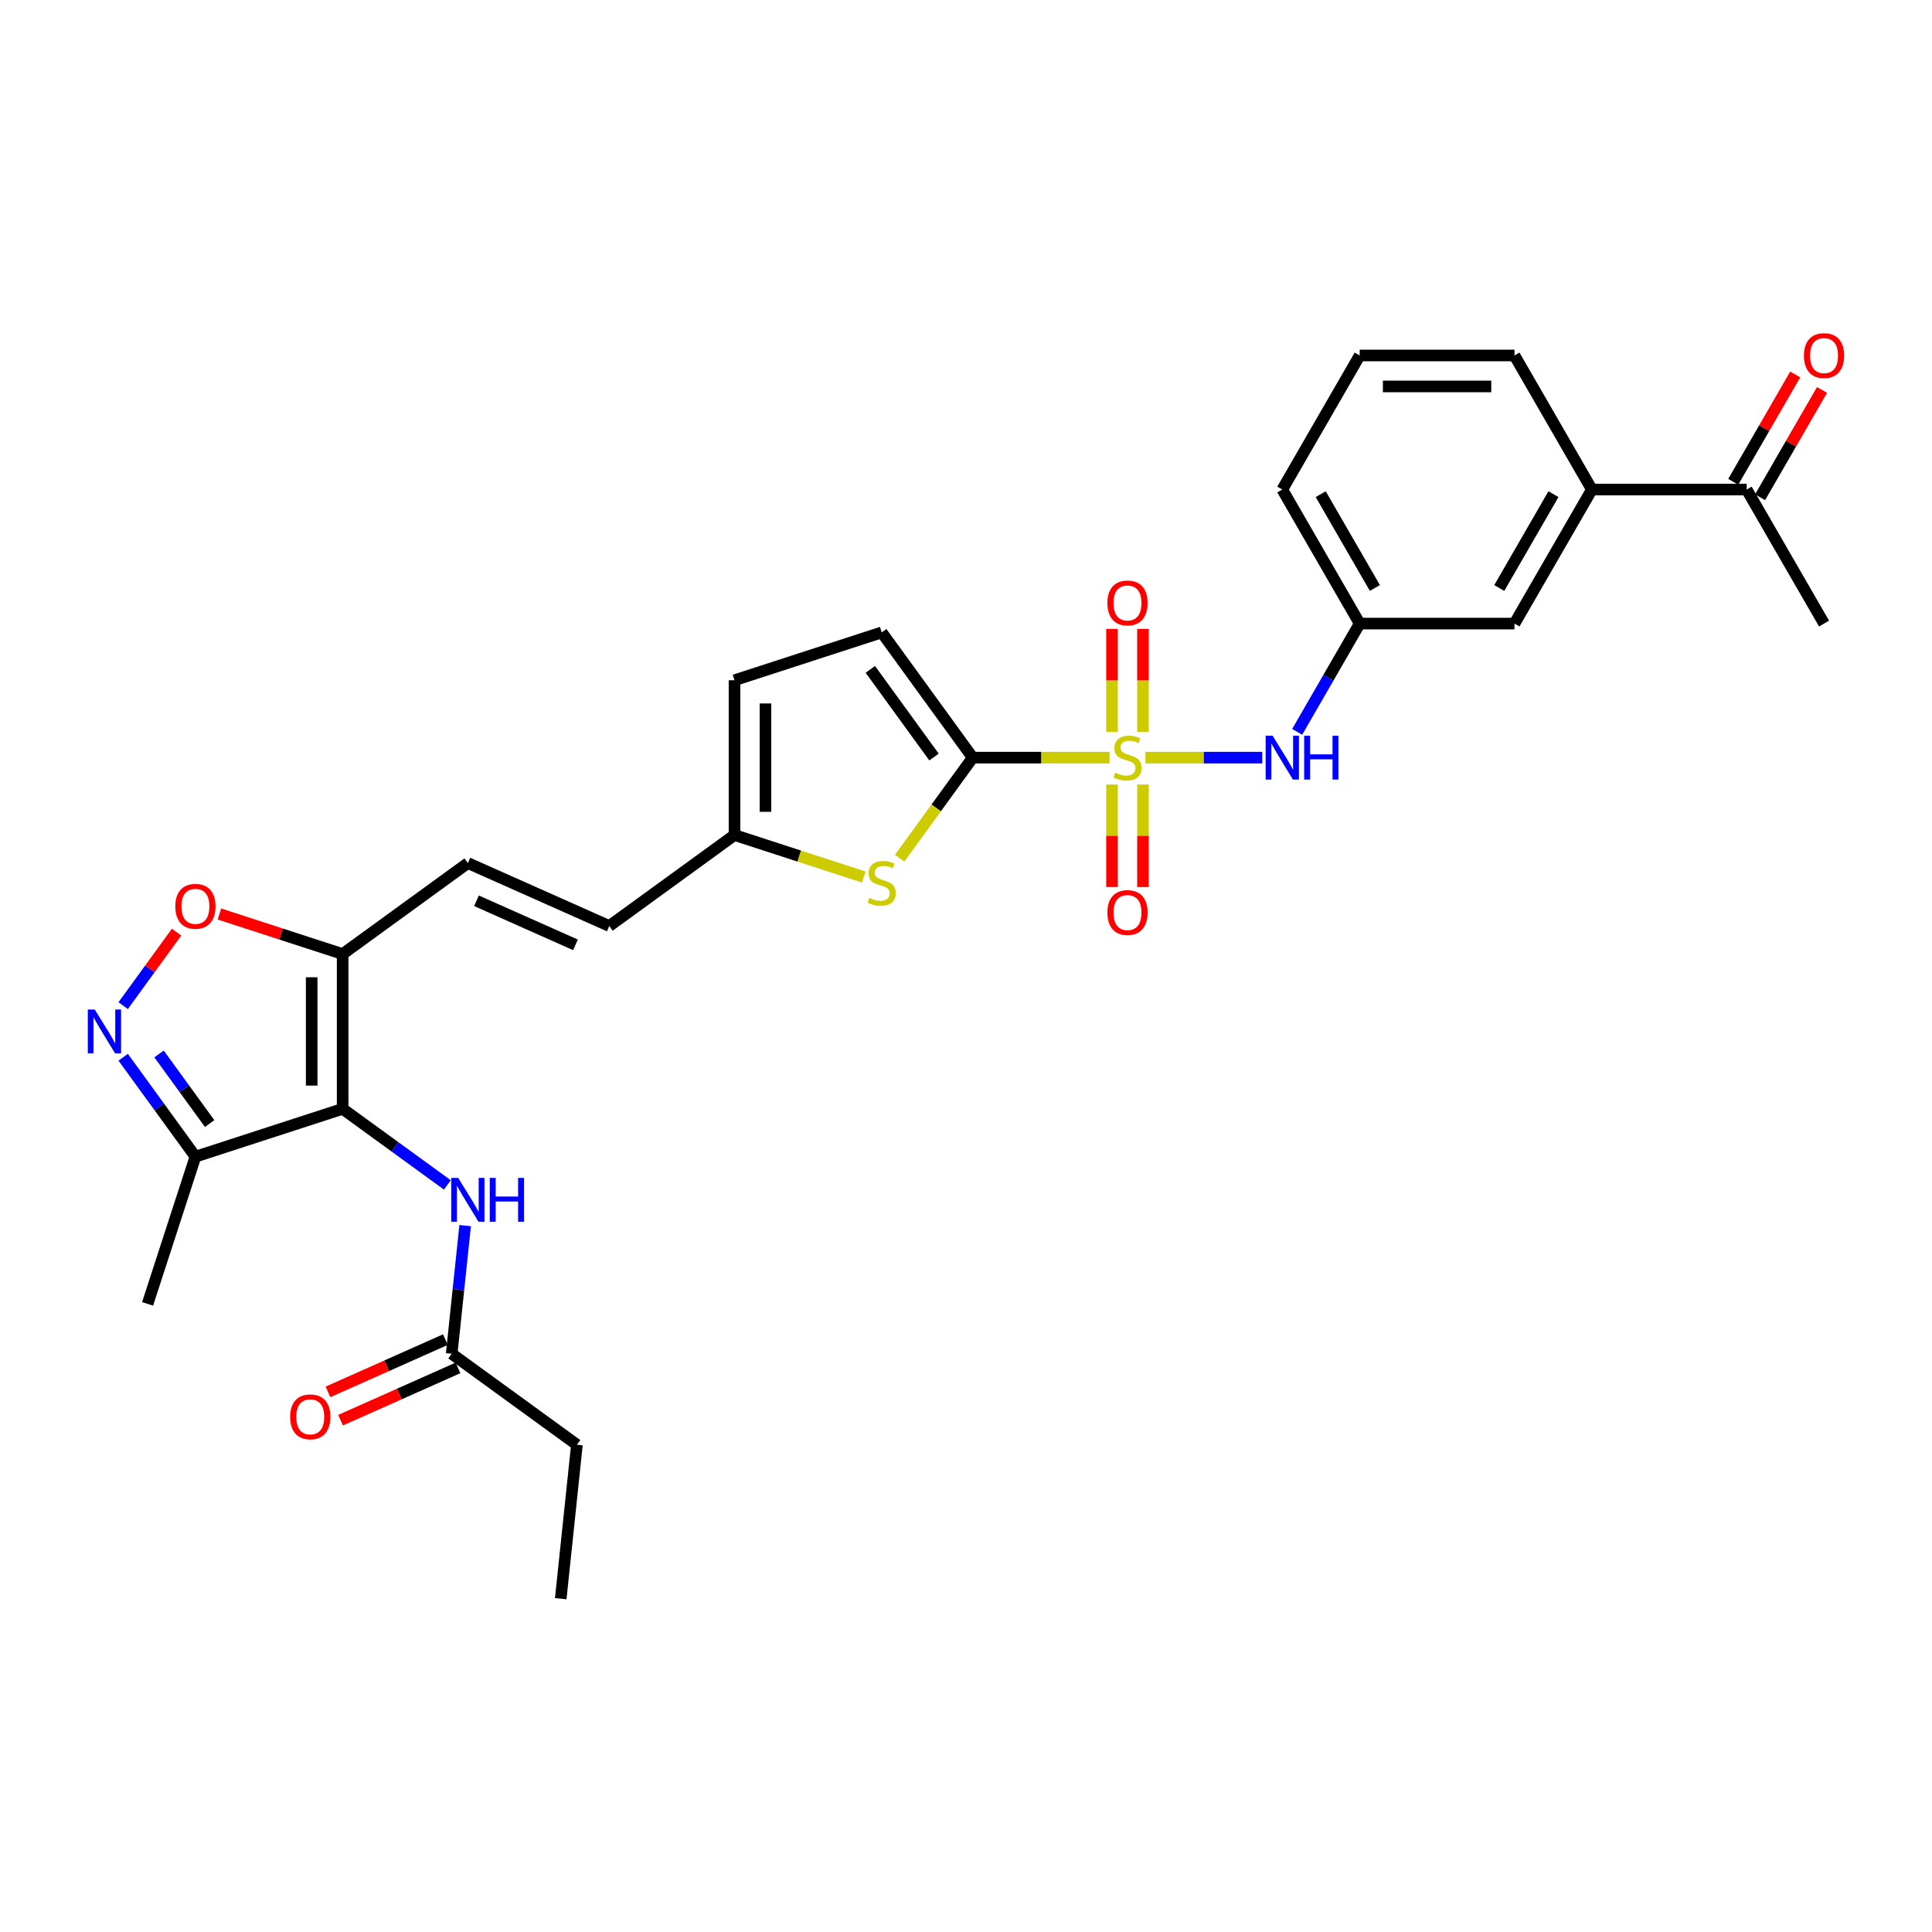 <?xml version='1.0' encoding='iso-8859-1'?>
<svg version='1.1' baseProfile='full'
              xmlns='http://www.w3.org/2000/svg'
                      xmlns:rdkit='http://www.rdkit.org/xml'
                      xmlns:xlink='http://www.w3.org/1999/xlink'
                  xml:space='preserve'
width='1000px' height='1000px' viewBox='0 0 1000 1000'>
<!-- END OF HEADER -->
<rect style='opacity:1.0;fill:#FFFFFF;stroke:none' width='1000' height='1000' x='0' y='0'> </rect>
<path class='bond-0' d='M 574.314,392.152 L 538.893,392.152' style='fill:none;fill-rule:evenodd;stroke:#CCCC00;stroke-width:6px;stroke-linecap:butt;stroke-linejoin:miter;stroke-opacity:1' />
<path class='bond-0' d='M 538.893,392.152 L 503.472,392.152' style='fill:none;fill-rule:evenodd;stroke:#000000;stroke-width:6px;stroke-linecap:butt;stroke-linejoin:miter;stroke-opacity:1' />
<path class='bond-7' d='M 592.869,392.152 L 623.102,392.152' style='fill:none;fill-rule:evenodd;stroke:#CCCC00;stroke-width:6px;stroke-linecap:butt;stroke-linejoin:miter;stroke-opacity:1' />
<path class='bond-7' d='M 623.102,392.152 L 653.335,392.152' style='fill:none;fill-rule:evenodd;stroke:#0000FF;stroke-width:6px;stroke-linecap:butt;stroke-linejoin:miter;stroke-opacity:1' />
<path class='bond-12' d='M 591.603,378.836 L 591.603,352.182' style='fill:none;fill-rule:evenodd;stroke:#CCCC00;stroke-width:6px;stroke-linecap:butt;stroke-linejoin:miter;stroke-opacity:1' />
<path class='bond-12' d='M 591.603,352.182 L 591.603,325.528' style='fill:none;fill-rule:evenodd;stroke:#FF0000;stroke-width:6px;stroke-linecap:butt;stroke-linejoin:miter;stroke-opacity:1' />
<path class='bond-12' d='M 575.579,378.836 L 575.579,352.182' style='fill:none;fill-rule:evenodd;stroke:#CCCC00;stroke-width:6px;stroke-linecap:butt;stroke-linejoin:miter;stroke-opacity:1' />
<path class='bond-12' d='M 575.579,352.182 L 575.579,325.528' style='fill:none;fill-rule:evenodd;stroke:#FF0000;stroke-width:6px;stroke-linecap:butt;stroke-linejoin:miter;stroke-opacity:1' />
<path class='bond-13' d='M 575.579,406.077 L 575.579,432.61' style='fill:none;fill-rule:evenodd;stroke:#CCCC00;stroke-width:6px;stroke-linecap:butt;stroke-linejoin:miter;stroke-opacity:1' />
<path class='bond-13' d='M 575.579,432.61 L 575.579,459.144' style='fill:none;fill-rule:evenodd;stroke:#FF0000;stroke-width:6px;stroke-linecap:butt;stroke-linejoin:miter;stroke-opacity:1' />
<path class='bond-13' d='M 591.603,406.077 L 591.603,432.61' style='fill:none;fill-rule:evenodd;stroke:#CCCC00;stroke-width:6px;stroke-linecap:butt;stroke-linejoin:miter;stroke-opacity:1' />
<path class='bond-13' d='M 591.603,432.61 L 591.603,459.144' style='fill:none;fill-rule:evenodd;stroke:#FF0000;stroke-width:6px;stroke-linecap:butt;stroke-linejoin:miter;stroke-opacity:1' />
<path class='bond-4' d='M 503.472,392.152 L 484.564,418.176' style='fill:none;fill-rule:evenodd;stroke:#000000;stroke-width:6px;stroke-linecap:butt;stroke-linejoin:miter;stroke-opacity:1' />
<path class='bond-4' d='M 484.564,418.176 L 465.656,444.2' style='fill:none;fill-rule:evenodd;stroke:#CCCC00;stroke-width:6px;stroke-linecap:butt;stroke-linejoin:miter;stroke-opacity:1' />
<path class='bond-9' d='M 503.472,392.152 L 456.379,327.334' style='fill:none;fill-rule:evenodd;stroke:#000000;stroke-width:6px;stroke-linecap:butt;stroke-linejoin:miter;stroke-opacity:1' />
<path class='bond-9' d='M 483.444,391.848 L 450.479,346.475' style='fill:none;fill-rule:evenodd;stroke:#000000;stroke-width:6px;stroke-linecap:butt;stroke-linejoin:miter;stroke-opacity:1' />
<path class='bond-1' d='M 177.351,573.93 L 177.351,493.811' style='fill:none;fill-rule:evenodd;stroke:#000000;stroke-width:6px;stroke-linecap:butt;stroke-linejoin:miter;stroke-opacity:1' />
<path class='bond-1' d='M 161.327,561.912 L 161.327,505.829' style='fill:none;fill-rule:evenodd;stroke:#000000;stroke-width:6px;stroke-linecap:butt;stroke-linejoin:miter;stroke-opacity:1' />
<path class='bond-5' d='M 177.351,573.93 L 101.153,598.689' style='fill:none;fill-rule:evenodd;stroke:#000000;stroke-width:6px;stroke-linecap:butt;stroke-linejoin:miter;stroke-opacity:1' />
<path class='bond-8' d='M 177.351,573.93 L 204.456,593.623' style='fill:none;fill-rule:evenodd;stroke:#000000;stroke-width:6px;stroke-linecap:butt;stroke-linejoin:miter;stroke-opacity:1' />
<path class='bond-8' d='M 204.456,593.623 L 231.561,613.316' style='fill:none;fill-rule:evenodd;stroke:#0000FF;stroke-width:6px;stroke-linecap:butt;stroke-linejoin:miter;stroke-opacity:1' />
<path class='bond-2' d='M 177.351,493.811 L 242.169,446.717' style='fill:none;fill-rule:evenodd;stroke:#000000;stroke-width:6px;stroke-linecap:butt;stroke-linejoin:miter;stroke-opacity:1' />
<path class='bond-6' d='M 177.351,493.811 L 145.461,483.449' style='fill:none;fill-rule:evenodd;stroke:#000000;stroke-width:6px;stroke-linecap:butt;stroke-linejoin:miter;stroke-opacity:1' />
<path class='bond-6' d='M 145.461,483.449 L 113.571,473.087' style='fill:none;fill-rule:evenodd;stroke:#FF0000;stroke-width:6px;stroke-linecap:butt;stroke-linejoin:miter;stroke-opacity:1' />
<path class='bond-3' d='M 63.757,520.522 L 77.581,501.495' style='fill:none;fill-rule:evenodd;stroke:#0000FF;stroke-width:6px;stroke-linecap:butt;stroke-linejoin:miter;stroke-opacity:1' />
<path class='bond-3' d='M 77.581,501.495 L 91.405,482.468' style='fill:none;fill-rule:evenodd;stroke:#FF0000;stroke-width:6px;stroke-linecap:butt;stroke-linejoin:miter;stroke-opacity:1' />
<path class='bond-32' d='M 63.757,547.218 L 82.455,572.953' style='fill:none;fill-rule:evenodd;stroke:#0000FF;stroke-width:6px;stroke-linecap:butt;stroke-linejoin:miter;stroke-opacity:1' />
<path class='bond-32' d='M 82.455,572.953 L 101.153,598.689' style='fill:none;fill-rule:evenodd;stroke:#000000;stroke-width:6px;stroke-linecap:butt;stroke-linejoin:miter;stroke-opacity:1' />
<path class='bond-32' d='M 82.33,545.52 L 95.418,563.535' style='fill:none;fill-rule:evenodd;stroke:#0000FF;stroke-width:6px;stroke-linecap:butt;stroke-linejoin:miter;stroke-opacity:1' />
<path class='bond-32' d='M 95.418,563.535 L 108.507,581.549' style='fill:none;fill-rule:evenodd;stroke:#000000;stroke-width:6px;stroke-linecap:butt;stroke-linejoin:miter;stroke-opacity:1' />
<path class='bond-11' d='M 447.101,453.956 L 413.64,443.084' style='fill:none;fill-rule:evenodd;stroke:#CCCC00;stroke-width:6px;stroke-linecap:butt;stroke-linejoin:miter;stroke-opacity:1' />
<path class='bond-11' d='M 413.64,443.084 L 380.18,432.212' style='fill:none;fill-rule:evenodd;stroke:#000000;stroke-width:6px;stroke-linecap:butt;stroke-linejoin:miter;stroke-opacity:1' />
<path class='bond-23' d='M 101.153,598.689 L 76.394,674.887' style='fill:none;fill-rule:evenodd;stroke:#000000;stroke-width:6px;stroke-linecap:butt;stroke-linejoin:miter;stroke-opacity:1' />
<path class='bond-19' d='M 671.417,378.804 L 687.594,350.785' style='fill:none;fill-rule:evenodd;stroke:#0000FF;stroke-width:6px;stroke-linecap:butt;stroke-linejoin:miter;stroke-opacity:1' />
<path class='bond-19' d='M 687.594,350.785 L 703.771,322.766' style='fill:none;fill-rule:evenodd;stroke:#000000;stroke-width:6px;stroke-linecap:butt;stroke-linejoin:miter;stroke-opacity:1' />
<path class='bond-16' d='M 240.766,634.371 L 237.28,667.538' style='fill:none;fill-rule:evenodd;stroke:#0000FF;stroke-width:6px;stroke-linecap:butt;stroke-linejoin:miter;stroke-opacity:1' />
<path class='bond-16' d='M 237.28,667.538 L 233.794,700.704' style='fill:none;fill-rule:evenodd;stroke:#000000;stroke-width:6px;stroke-linecap:butt;stroke-linejoin:miter;stroke-opacity:1' />
<path class='bond-15' d='M 456.379,327.334 L 380.18,352.092' style='fill:none;fill-rule:evenodd;stroke:#000000;stroke-width:6px;stroke-linecap:butt;stroke-linejoin:miter;stroke-opacity:1' />
<path class='bond-10' d='M 242.169,446.717 L 315.362,479.305' style='fill:none;fill-rule:evenodd;stroke:#000000;stroke-width:6px;stroke-linecap:butt;stroke-linejoin:miter;stroke-opacity:1' />
<path class='bond-10' d='M 246.63,466.244 L 297.866,489.055' style='fill:none;fill-rule:evenodd;stroke:#000000;stroke-width:6px;stroke-linecap:butt;stroke-linejoin:miter;stroke-opacity:1' />
<path class='bond-14' d='M 380.18,432.212 L 315.362,479.305' style='fill:none;fill-rule:evenodd;stroke:#000000;stroke-width:6px;stroke-linecap:butt;stroke-linejoin:miter;stroke-opacity:1' />
<path class='bond-30' d='M 380.18,432.212 L 380.18,352.092' style='fill:none;fill-rule:evenodd;stroke:#000000;stroke-width:6px;stroke-linecap:butt;stroke-linejoin:miter;stroke-opacity:1' />
<path class='bond-30' d='M 396.204,420.194 L 396.204,364.11' style='fill:none;fill-rule:evenodd;stroke:#000000;stroke-width:6px;stroke-linecap:butt;stroke-linejoin:miter;stroke-opacity:1' />
<path class='bond-21' d='M 230.536,693.385 L 200.148,706.914' style='fill:none;fill-rule:evenodd;stroke:#000000;stroke-width:6px;stroke-linecap:butt;stroke-linejoin:miter;stroke-opacity:1' />
<path class='bond-21' d='M 200.148,706.914 L 169.761,720.443' style='fill:none;fill-rule:evenodd;stroke:#FF0000;stroke-width:6px;stroke-linecap:butt;stroke-linejoin:miter;stroke-opacity:1' />
<path class='bond-21' d='M 237.053,708.023 L 206.666,721.553' style='fill:none;fill-rule:evenodd;stroke:#000000;stroke-width:6px;stroke-linecap:butt;stroke-linejoin:miter;stroke-opacity:1' />
<path class='bond-21' d='M 206.666,721.553 L 176.279,735.082' style='fill:none;fill-rule:evenodd;stroke:#FF0000;stroke-width:6px;stroke-linecap:butt;stroke-linejoin:miter;stroke-opacity:1' />
<path class='bond-26' d='M 233.794,700.704 L 298.612,747.797' style='fill:none;fill-rule:evenodd;stroke:#000000;stroke-width:6px;stroke-linecap:butt;stroke-linejoin:miter;stroke-opacity:1' />
<path class='bond-17' d='M 823.95,253.381 L 783.891,322.766' style='fill:none;fill-rule:evenodd;stroke:#000000;stroke-width:6px;stroke-linecap:butt;stroke-linejoin:miter;stroke-opacity:1' />
<path class='bond-17' d='M 804.064,255.777 L 776.022,304.347' style='fill:none;fill-rule:evenodd;stroke:#000000;stroke-width:6px;stroke-linecap:butt;stroke-linejoin:miter;stroke-opacity:1' />
<path class='bond-18' d='M 823.95,253.381 L 904.07,253.381' style='fill:none;fill-rule:evenodd;stroke:#000000;stroke-width:6px;stroke-linecap:butt;stroke-linejoin:miter;stroke-opacity:1' />
<path class='bond-31' d='M 823.95,253.381 L 783.891,183.995' style='fill:none;fill-rule:evenodd;stroke:#000000;stroke-width:6px;stroke-linecap:butt;stroke-linejoin:miter;stroke-opacity:1' />
<path class='bond-22' d='M 911.009,257.387 L 927.047,229.608' style='fill:none;fill-rule:evenodd;stroke:#000000;stroke-width:6px;stroke-linecap:butt;stroke-linejoin:miter;stroke-opacity:1' />
<path class='bond-22' d='M 927.047,229.608 L 943.084,201.83' style='fill:none;fill-rule:evenodd;stroke:#FF0000;stroke-width:6px;stroke-linecap:butt;stroke-linejoin:miter;stroke-opacity:1' />
<path class='bond-22' d='M 897.131,249.375 L 913.169,221.596' style='fill:none;fill-rule:evenodd;stroke:#000000;stroke-width:6px;stroke-linecap:butt;stroke-linejoin:miter;stroke-opacity:1' />
<path class='bond-22' d='M 913.169,221.596 L 929.207,193.818' style='fill:none;fill-rule:evenodd;stroke:#FF0000;stroke-width:6px;stroke-linecap:butt;stroke-linejoin:miter;stroke-opacity:1' />
<path class='bond-28' d='M 904.07,253.381 L 944.13,322.766' style='fill:none;fill-rule:evenodd;stroke:#000000;stroke-width:6px;stroke-linecap:butt;stroke-linejoin:miter;stroke-opacity:1' />
<path class='bond-20' d='M 703.771,322.766 L 783.891,322.766' style='fill:none;fill-rule:evenodd;stroke:#000000;stroke-width:6px;stroke-linecap:butt;stroke-linejoin:miter;stroke-opacity:1' />
<path class='bond-27' d='M 703.771,322.766 L 663.711,253.381' style='fill:none;fill-rule:evenodd;stroke:#000000;stroke-width:6px;stroke-linecap:butt;stroke-linejoin:miter;stroke-opacity:1' />
<path class='bond-27' d='M 711.639,304.347 L 683.597,255.777' style='fill:none;fill-rule:evenodd;stroke:#000000;stroke-width:6px;stroke-linecap:butt;stroke-linejoin:miter;stroke-opacity:1' />
<path class='bond-24' d='M 783.891,183.995 L 703.771,183.995' style='fill:none;fill-rule:evenodd;stroke:#000000;stroke-width:6px;stroke-linecap:butt;stroke-linejoin:miter;stroke-opacity:1' />
<path class='bond-24' d='M 771.873,200.019 L 715.789,200.019' style='fill:none;fill-rule:evenodd;stroke:#000000;stroke-width:6px;stroke-linecap:butt;stroke-linejoin:miter;stroke-opacity:1' />
<path class='bond-25' d='M 703.771,183.995 L 663.711,253.381' style='fill:none;fill-rule:evenodd;stroke:#000000;stroke-width:6px;stroke-linecap:butt;stroke-linejoin:miter;stroke-opacity:1' />
<path class='bond-29' d='M 298.612,747.797 L 290.238,827.478' style='fill:none;fill-rule:evenodd;stroke:#000000;stroke-width:6px;stroke-linecap:butt;stroke-linejoin:miter;stroke-opacity:1' />
<path  class='atom-0' d='M 577.182 399.94
Q 577.438 400.036, 578.496 400.484
Q 579.553 400.933, 580.707 401.222
Q 581.893 401.478, 583.047 401.478
Q 585.194 401.478, 586.444 400.452
Q 587.694 399.395, 587.694 397.568
Q 587.694 396.318, 587.053 395.549
Q 586.444 394.78, 585.482 394.363
Q 584.521 393.947, 582.918 393.466
Q 580.899 392.857, 579.682 392.28
Q 578.496 391.703, 577.63 390.486
Q 576.797 389.268, 576.797 387.217
Q 576.797 384.364, 578.72 382.602
Q 580.675 380.839, 584.521 380.839
Q 587.149 380.839, 590.129 382.089
L 589.392 384.557
Q 586.668 383.435, 584.617 383.435
Q 582.406 383.435, 581.188 384.364
Q 579.97 385.262, 580.002 386.832
Q 580.002 388.05, 580.611 388.787
Q 581.252 389.524, 582.149 389.941
Q 583.079 390.357, 584.617 390.838
Q 586.668 391.479, 587.886 392.12
Q 589.104 392.761, 589.969 394.075
Q 590.866 395.357, 590.866 397.568
Q 590.866 400.709, 588.751 402.407
Q 586.668 404.074, 583.175 404.074
Q 581.156 404.074, 579.617 403.625
Q 578.111 403.209, 576.317 402.471
L 577.182 399.94
' fill='#CCCC00'/>
<path  class='atom-4' d='M 49.044 522.525
L 56.479 534.543
Q 57.216 535.729, 58.402 537.876
Q 59.588 540.024, 59.652 540.152
L 59.652 522.525
L 62.664 522.525
L 62.664 545.215
L 59.556 545.215
L 51.576 532.076
Q 50.646 530.537, 49.653 528.775
Q 48.691 527.012, 48.403 526.467
L 48.403 545.215
L 45.455 545.215
L 45.455 522.525
L 49.044 522.525
' fill='#0000FF'/>
<path  class='atom-5' d='M 449.969 464.758
Q 450.225 464.854, 451.283 465.303
Q 452.341 465.751, 453.494 466.04
Q 454.68 466.296, 455.834 466.296
Q 457.981 466.296, 459.231 465.271
Q 460.481 464.213, 460.481 462.386
Q 460.481 461.136, 459.84 460.367
Q 459.231 459.598, 458.269 459.182
Q 457.308 458.765, 455.706 458.284
Q 453.687 457.675, 452.469 457.098
Q 451.283 456.522, 450.418 455.304
Q 449.584 454.086, 449.584 452.035
Q 449.584 449.183, 451.507 447.42
Q 453.462 445.657, 457.308 445.657
Q 459.936 445.657, 462.916 446.907
L 462.179 449.375
Q 459.455 448.253, 457.404 448.253
Q 455.193 448.253, 453.975 449.183
Q 452.757 450.08, 452.789 451.65
Q 452.789 452.868, 453.398 453.605
Q 454.039 454.342, 454.936 454.759
Q 455.866 455.176, 457.404 455.656
Q 459.455 456.297, 460.673 456.938
Q 461.891 457.579, 462.756 458.893
Q 463.653 460.175, 463.653 462.386
Q 463.653 465.527, 461.538 467.226
Q 459.455 468.892, 455.962 468.892
Q 453.943 468.892, 452.405 468.443
Q 450.898 468.027, 449.104 467.29
L 449.969 464.758
' fill='#CCCC00'/>
<path  class='atom-7' d='M 90.737 469.116
Q 90.737 463.668, 93.429 460.624
Q 96.121 457.579, 101.153 457.579
Q 106.184 457.579, 108.876 460.624
Q 111.568 463.668, 111.568 469.116
Q 111.568 474.629, 108.844 477.769
Q 106.12 480.878, 101.153 480.878
Q 96.153 480.878, 93.429 477.769
Q 90.737 474.661, 90.737 469.116
M 101.153 478.314
Q 104.614 478.314, 106.473 476.007
Q 108.363 473.667, 108.363 469.116
Q 108.363 464.662, 106.473 462.418
Q 104.614 460.143, 101.153 460.143
Q 97.691 460.143, 95.801 462.386
Q 93.942 464.63, 93.942 469.116
Q 93.942 473.699, 95.801 476.007
Q 97.691 478.314, 101.153 478.314
' fill='#FF0000'/>
<path  class='atom-8' d='M 658.696 380.807
L 666.131 392.825
Q 666.868 394.011, 668.054 396.158
Q 669.239 398.305, 669.303 398.433
L 669.303 380.807
L 672.316 380.807
L 672.316 403.497
L 669.207 403.497
L 661.227 390.357
Q 660.298 388.819, 659.304 387.056
Q 658.343 385.294, 658.055 384.749
L 658.055 403.497
L 655.106 403.497
L 655.106 380.807
L 658.696 380.807
' fill='#0000FF'/>
<path  class='atom-8' d='M 675.04 380.807
L 678.117 380.807
L 678.117 390.453
L 689.718 390.453
L 689.718 380.807
L 692.794 380.807
L 692.794 403.497
L 689.718 403.497
L 689.718 393.017
L 678.117 393.017
L 678.117 403.497
L 675.04 403.497
L 675.04 380.807
' fill='#0000FF'/>
<path  class='atom-9' d='M 237.154 609.678
L 244.589 621.696
Q 245.326 622.882, 246.512 625.029
Q 247.697 627.177, 247.761 627.305
L 247.761 609.678
L 250.774 609.678
L 250.774 632.368
L 247.665 632.368
L 239.685 619.229
Q 238.756 617.69, 237.762 615.928
Q 236.801 614.165, 236.513 613.62
L 236.513 632.368
L 233.564 632.368
L 233.564 609.678
L 237.154 609.678
' fill='#0000FF'/>
<path  class='atom-9' d='M 253.498 609.678
L 256.575 609.678
L 256.575 619.325
L 268.176 619.325
L 268.176 609.678
L 271.253 609.678
L 271.253 632.368
L 268.176 632.368
L 268.176 621.889
L 256.575 621.889
L 256.575 632.368
L 253.498 632.368
L 253.498 609.678
' fill='#0000FF'/>
<path  class='atom-13' d='M 573.176 312.096
Q 573.176 306.648, 575.868 303.604
Q 578.56 300.559, 583.591 300.559
Q 588.623 300.559, 591.315 303.604
Q 594.007 306.648, 594.007 312.096
Q 594.007 317.609, 591.283 320.749
Q 588.559 323.858, 583.591 323.858
Q 578.592 323.858, 575.868 320.749
Q 573.176 317.641, 573.176 312.096
M 583.591 321.294
Q 587.053 321.294, 588.911 318.987
Q 590.802 316.647, 590.802 312.096
Q 590.802 307.642, 588.911 305.398
Q 587.053 303.123, 583.591 303.123
Q 580.13 303.123, 578.239 305.366
Q 576.381 307.61, 576.381 312.096
Q 576.381 316.679, 578.239 318.987
Q 580.13 321.294, 583.591 321.294
' fill='#FF0000'/>
<path  class='atom-14' d='M 573.176 472.336
Q 573.176 466.888, 575.868 463.843
Q 578.56 460.799, 583.591 460.799
Q 588.623 460.799, 591.315 463.843
Q 594.007 466.888, 594.007 472.336
Q 594.007 477.848, 591.283 480.989
Q 588.559 484.097, 583.591 484.097
Q 578.592 484.097, 575.868 480.989
Q 573.176 477.88, 573.176 472.336
M 583.591 481.534
Q 587.053 481.534, 588.911 479.226
Q 590.802 476.887, 590.802 472.336
Q 590.802 467.881, 588.911 465.638
Q 587.053 463.362, 583.591 463.362
Q 580.13 463.362, 578.239 465.606
Q 576.381 467.849, 576.381 472.336
Q 576.381 476.919, 578.239 479.226
Q 580.13 481.534, 583.591 481.534
' fill='#FF0000'/>
<path  class='atom-22' d='M 150.186 733.356
Q 150.186 727.908, 152.878 724.863
Q 155.57 721.819, 160.601 721.819
Q 165.633 721.819, 168.325 724.863
Q 171.017 727.908, 171.017 733.356
Q 171.017 738.868, 168.293 742.009
Q 165.569 745.117, 160.601 745.117
Q 155.602 745.117, 152.878 742.009
Q 150.186 738.9, 150.186 733.356
M 160.601 742.554
Q 164.062 742.554, 165.921 740.246
Q 167.812 737.907, 167.812 733.356
Q 167.812 728.901, 165.921 726.658
Q 164.062 724.382, 160.601 724.382
Q 157.14 724.382, 155.249 726.626
Q 153.391 728.869, 153.391 733.356
Q 153.391 737.939, 155.249 740.246
Q 157.14 742.554, 160.601 742.554
' fill='#FF0000'/>
<path  class='atom-23' d='M 933.714 184.059
Q 933.714 178.611, 936.406 175.566
Q 939.098 172.522, 944.13 172.522
Q 949.161 172.522, 951.853 175.566
Q 954.545 178.611, 954.545 184.059
Q 954.545 189.571, 951.821 192.712
Q 949.097 195.821, 944.13 195.821
Q 939.13 195.821, 936.406 192.712
Q 933.714 189.603, 933.714 184.059
M 944.13 193.257
Q 947.591 193.257, 949.45 190.949
Q 951.341 188.61, 951.341 184.059
Q 951.341 179.604, 949.45 177.361
Q 947.591 175.086, 944.13 175.086
Q 940.669 175.086, 938.778 177.329
Q 936.919 179.572, 936.919 184.059
Q 936.919 188.642, 938.778 190.949
Q 940.669 193.257, 944.13 193.257
' fill='#FF0000'/>
</svg>
